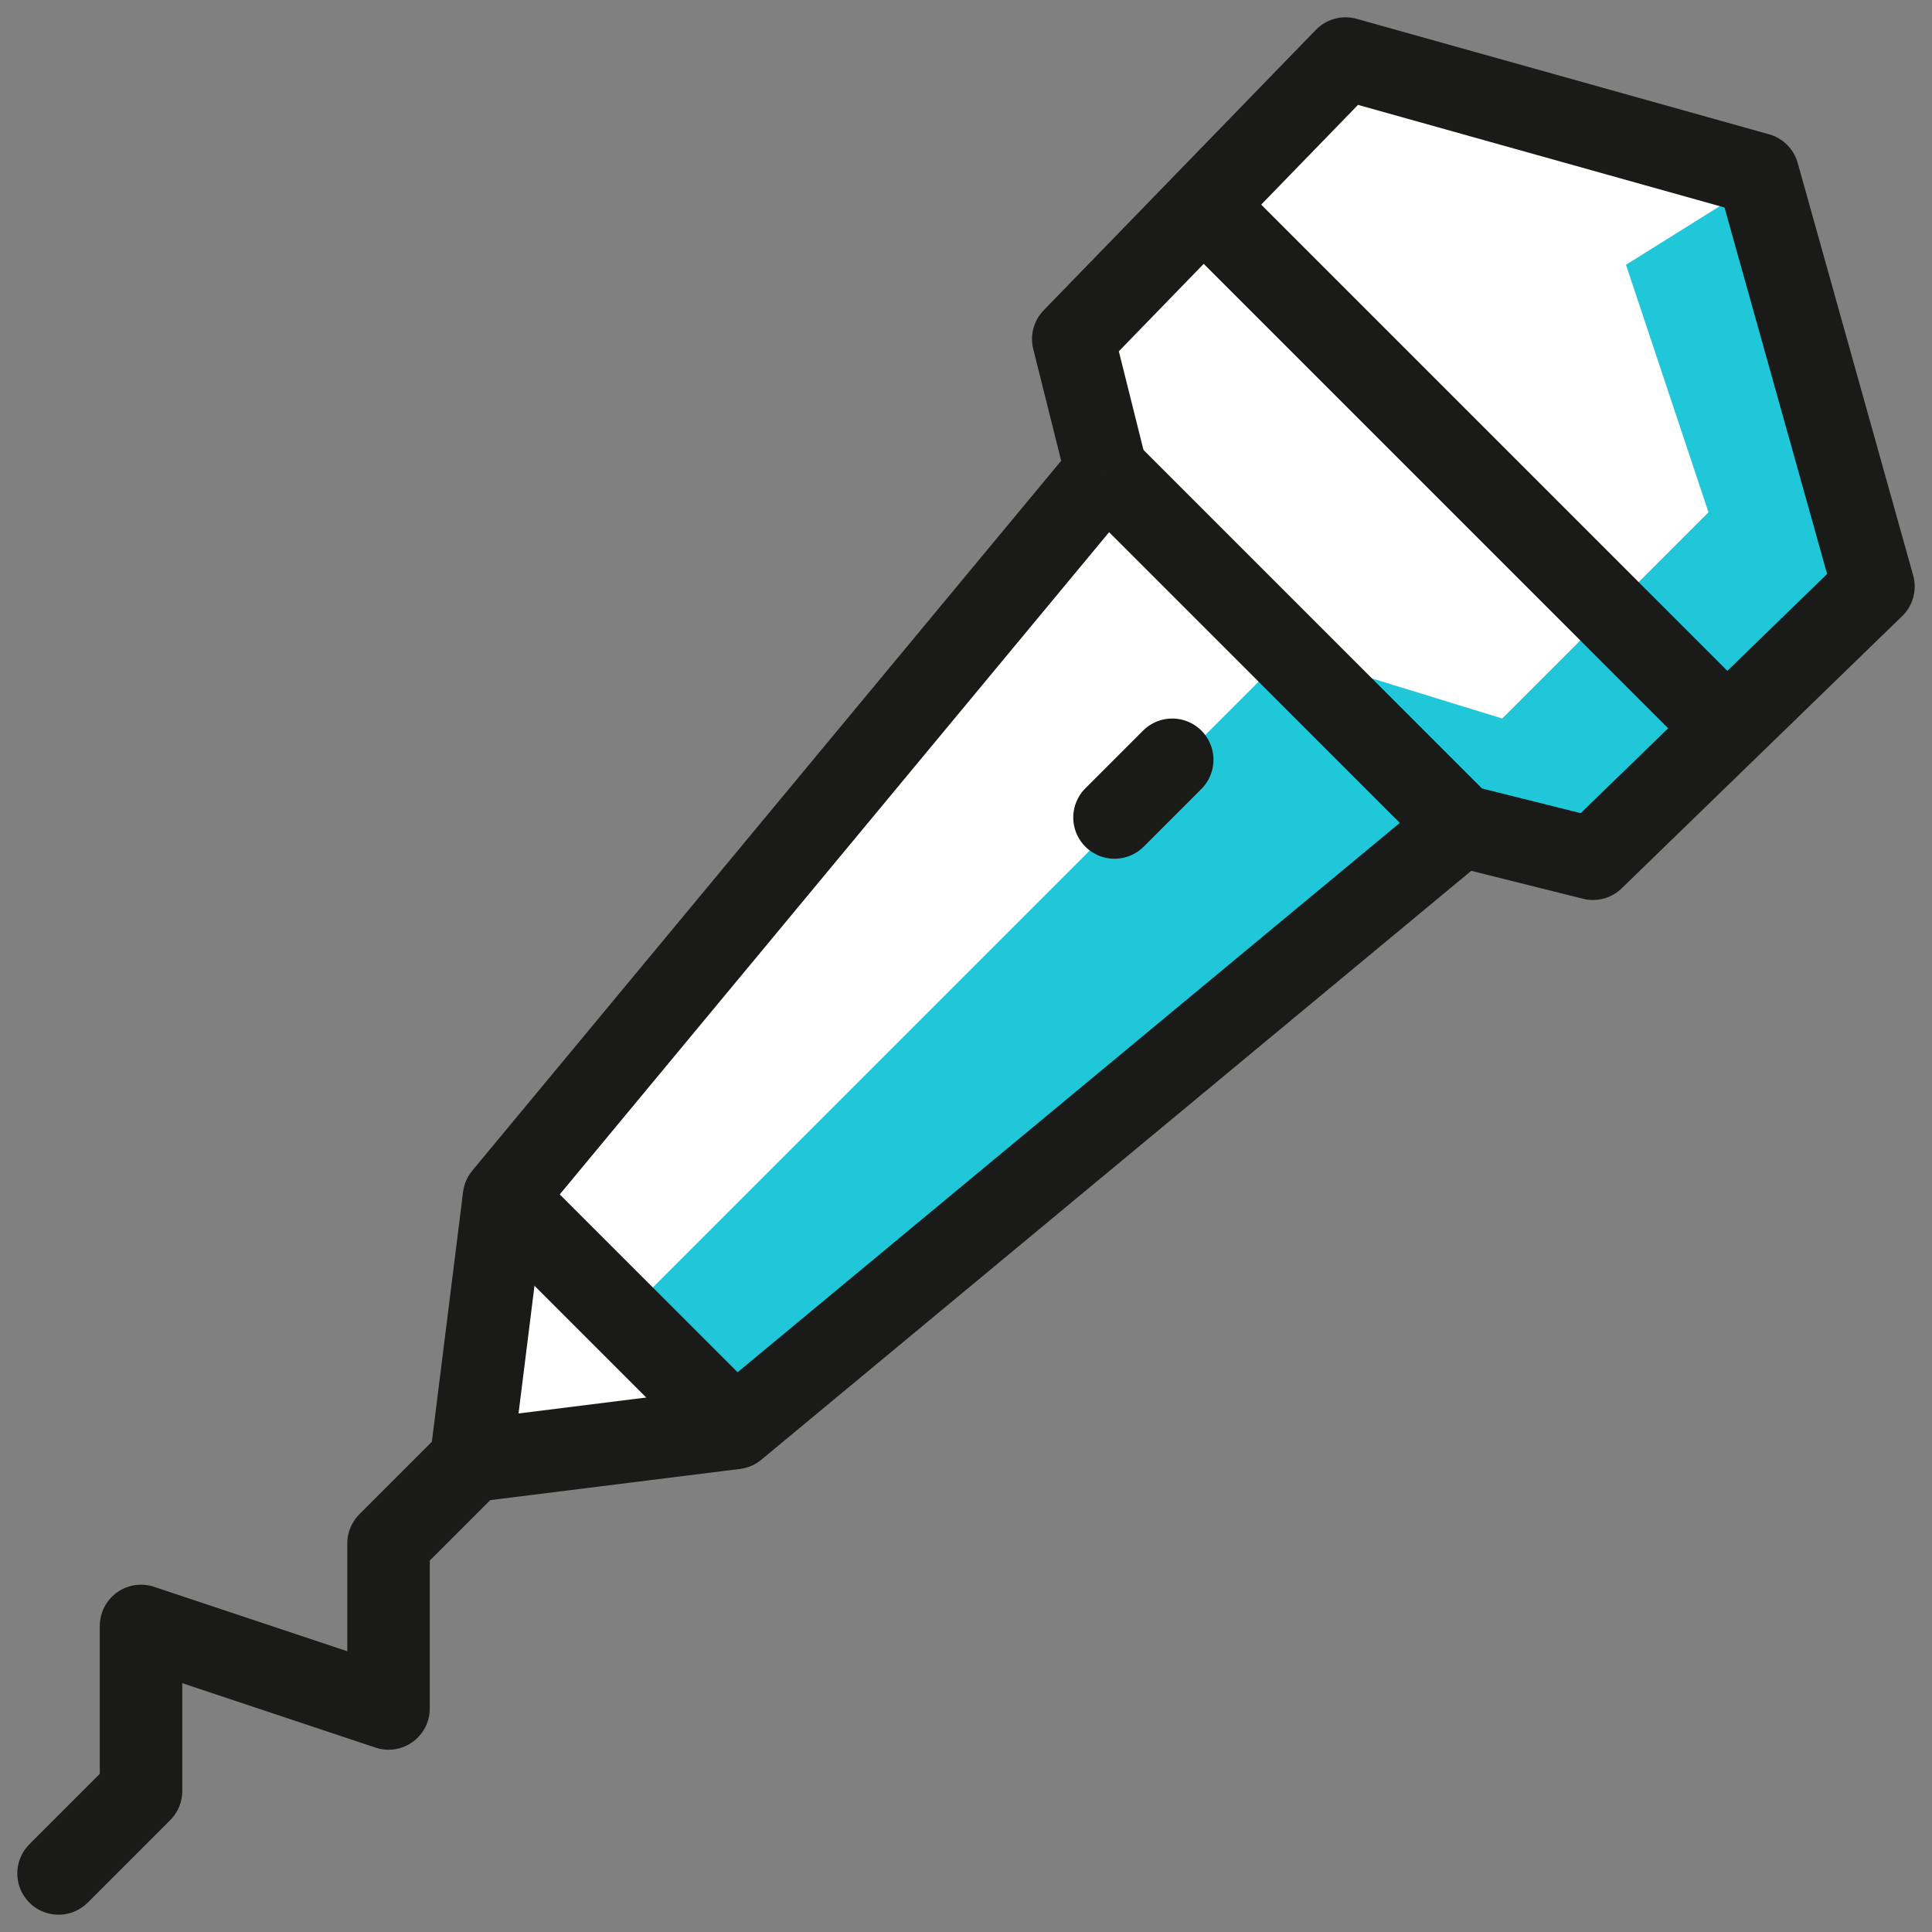 <svg xmlns="http://www.w3.org/2000/svg" width="66" height="66" fill="none" fill-rule="evenodd" xmlns:v="https://vecta.io/nano"><rect width="100%" height="100%" fill="#808080" stroke="none"/><g fill-rule="nonzero"><path fill="#fff" d="M60.055 5.945L45.964 2l-9.3 9.582 1.127 4.509-20.573 24.8-1.127 9.018 9.018-1.127 24.8-20.573 4.509 1.127 9.582-9.3z"/><g fill="#1fc7d9"><path d="M60.055 6.227l-4.51 2.818 2.819 8.455-7.046 7.045-7.327-2.254 5.918 5.918 4.509 1.127 9.582-9.3z"/><path d="M25.109 48.782l24.8-20.573-5.918-5.918-22.827 22.827z"/></g></g><g stroke="#1a1a18" stroke-linejoin="round" stroke-width="2.818"><path d="M49.909 28.209l4.509 1.127 9.582-9.3-3.945-14.091L45.964 2l-9.3 9.582 1.127 4.509m12.118 12.118l-24.8 20.573-7.891-7.891 20.573-24.8"/><path d="M49.909 28.209L37.791 16.091m3.382-9.018l17.754 17.754M17.218 40.891l-1.127 9.018 9.018-1.127"/><path d="M16.091 49.909l-2.818 2.818v5.637l-8.455-2.819v5.637L2 64m38.045-38.045l-1.972 1.972" stroke-linecap="round"/></g></svg>